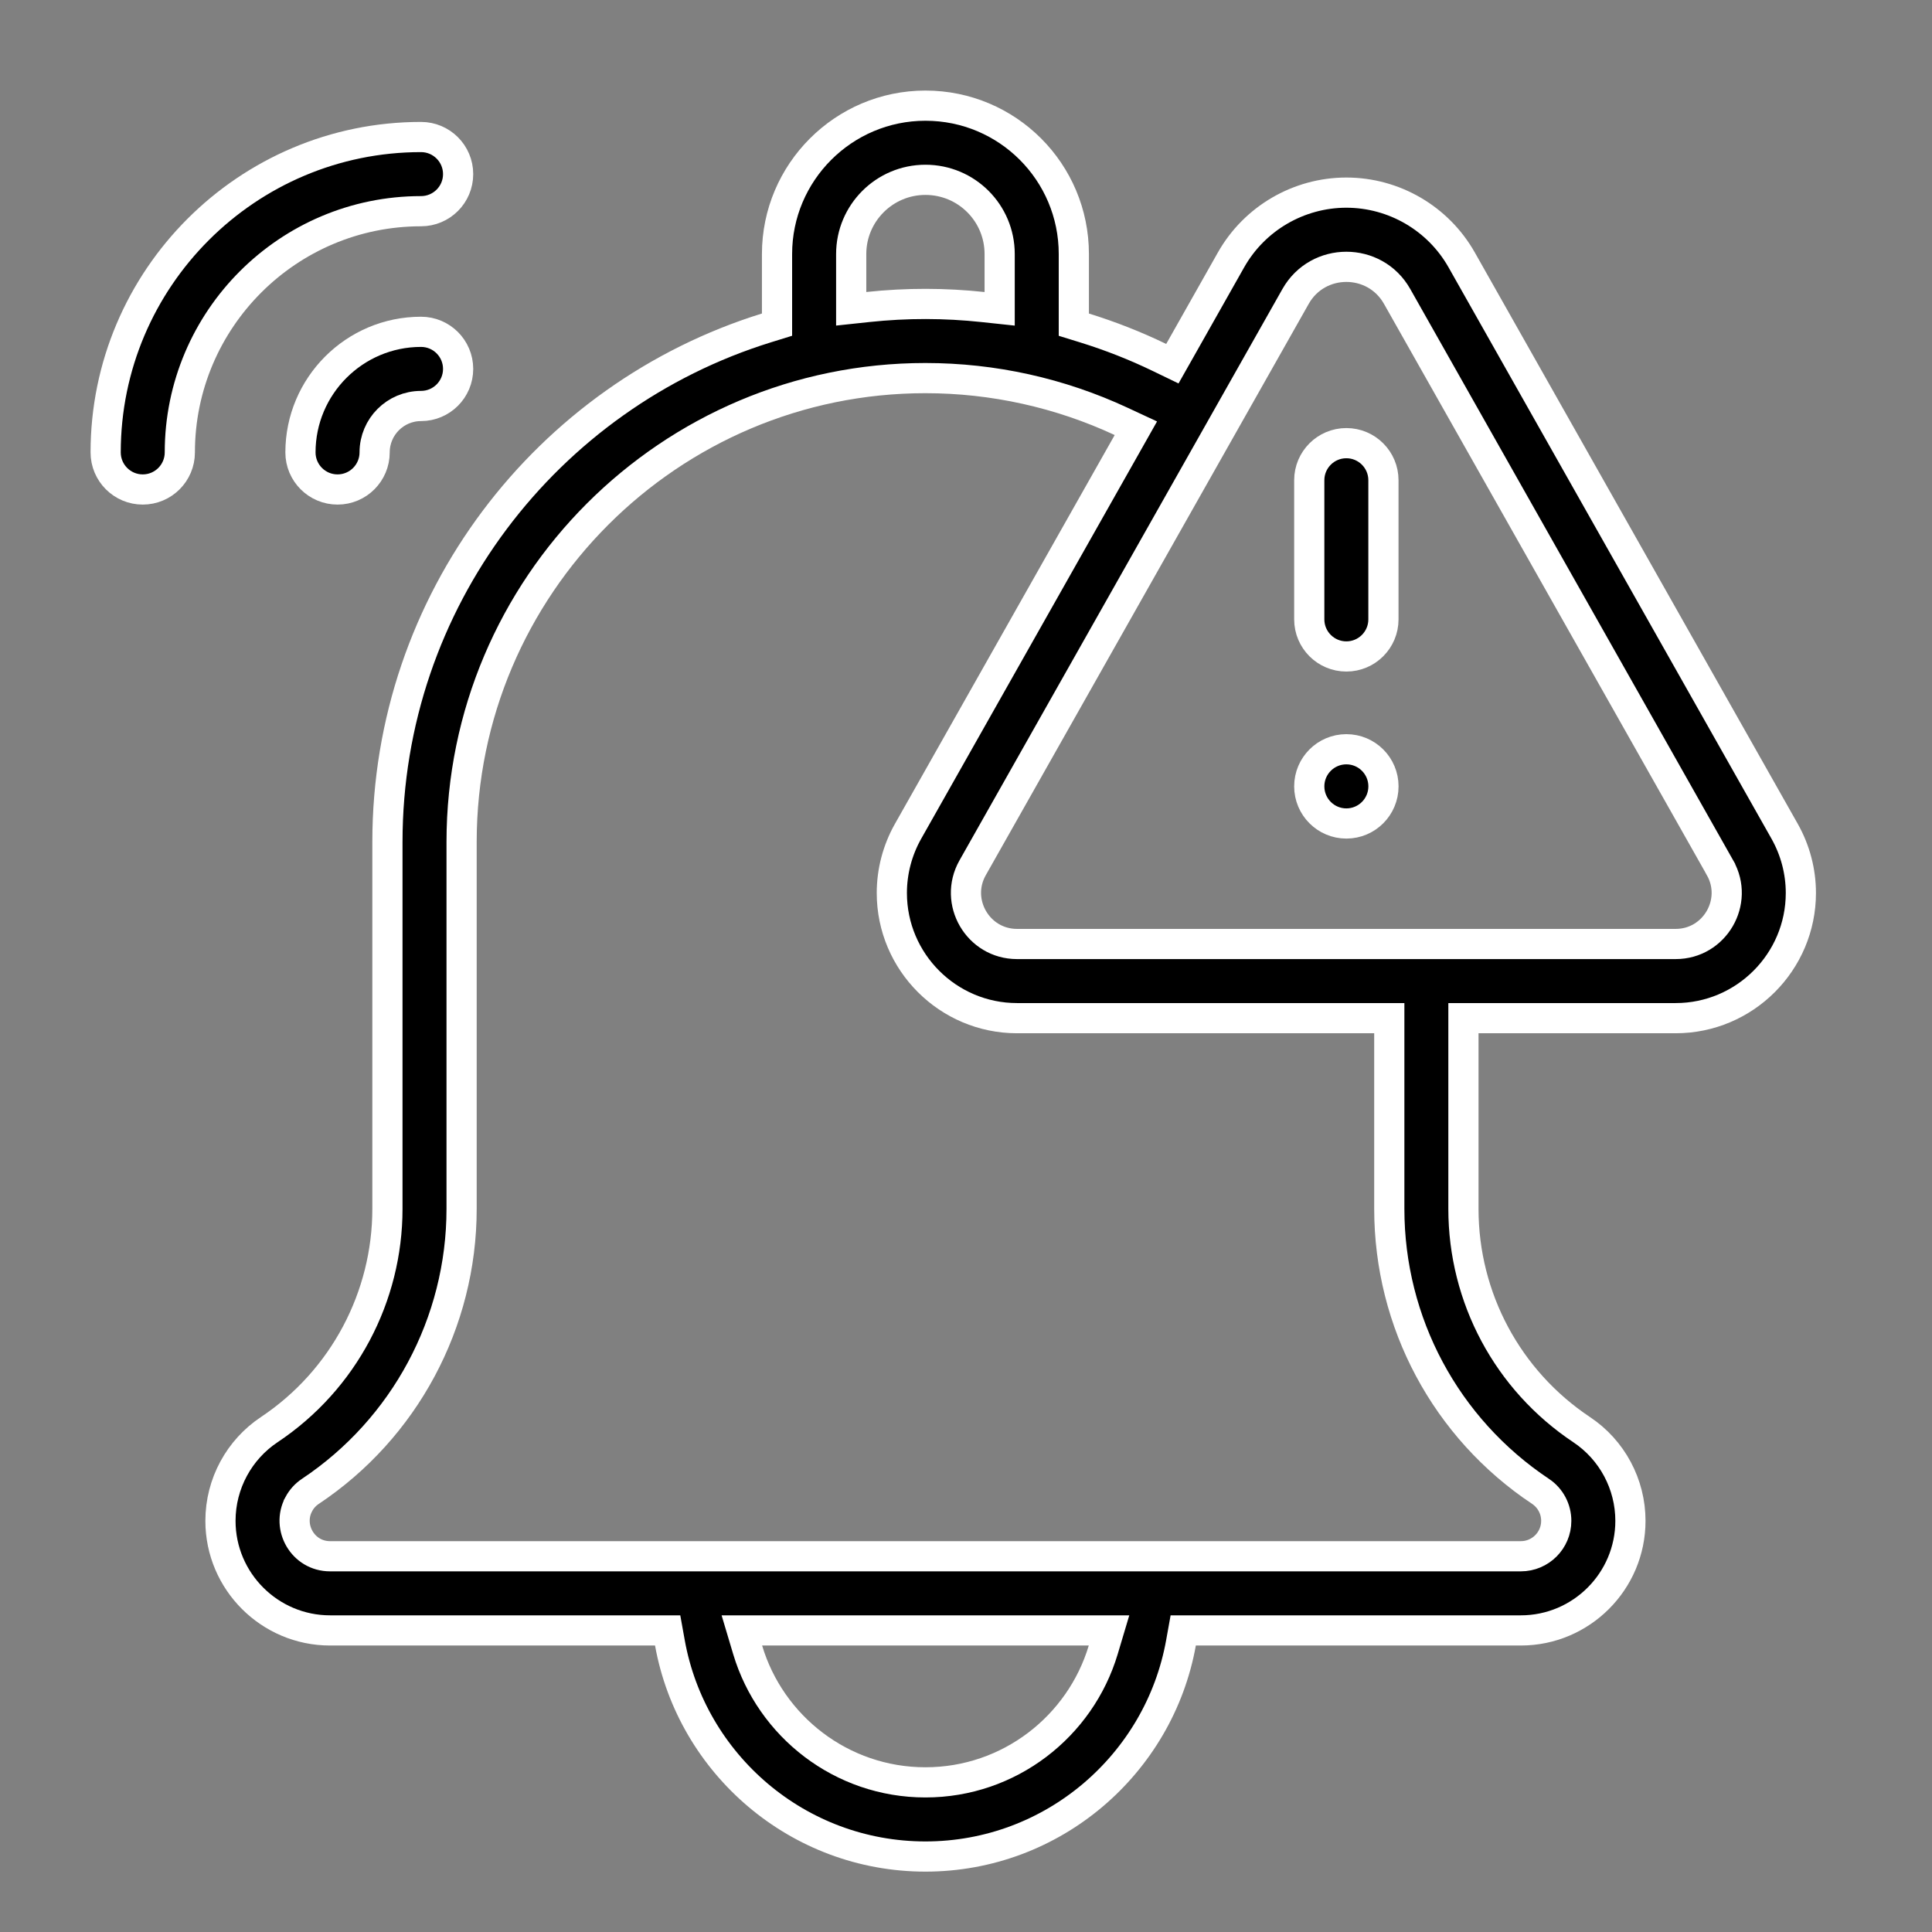<svg width="64" height="64" viewBox="0 0 64 64" fill="none" xmlns="http://www.w3.org/2000/svg">
<rect x="0" y="0" width="64" height="64" fill="#808080" stroke="none"/>
<path d="M48.42 8.61L59.119 27.539C59.119 27.539 59.119 27.539 59.119 27.539C59.47 28.161 59.656 28.867 59.656 29.581C59.656 31.867 57.795 33.728 55.508 33.728H48.978H48.478V34.228V40.044C48.478 42.99 49.942 45.725 52.393 47.358L52.393 47.358C53.403 48.03 54.01 49.166 54.01 50.38C54.01 52.381 52.381 54.01 50.38 54.01H39.614H39.196L39.122 54.421C38.4 58.44 34.878 61.5 30.656 61.5C26.434 61.5 22.913 58.44 22.191 54.421L22.117 54.01H21.699H10.933C8.932 54.01 7.303 52.381 7.303 50.38C7.303 49.144 7.928 48.018 8.92 47.358L8.92 47.358C11.393 45.71 12.834 42.948 12.834 40.044V27.891C12.834 19.898 18.124 13.116 25.388 10.863L25.74 10.754V10.386V8.416C25.74 5.706 27.946 3.5 30.656 3.5C33.375 3.5 35.572 5.698 35.572 8.416V10.387V10.755L35.925 10.864C36.777 11.128 37.609 11.454 38.414 11.844L38.836 12.048L39.067 11.64L40.779 8.61C40.779 8.61 40.779 8.61 40.779 8.61C41.556 7.235 43.021 6.381 44.6 6.381C46.179 6.381 47.643 7.235 48.42 8.61ZM32.562 10.171L33.115 10.23V9.674V8.416C33.115 7.056 32.016 5.957 30.656 5.957C29.3 5.957 28.197 7.06 28.197 8.416V9.673V10.229L28.75 10.17C30.047 10.032 31.306 10.037 32.562 10.171ZM25.246 54.01H24.575L24.767 54.653C25.524 57.188 27.876 59.043 30.656 59.043C33.437 59.043 35.788 57.188 36.546 54.653L36.738 54.01H36.067H25.246ZM51.032 49.403L51.031 49.403C47.894 47.312 46.022 43.815 46.022 40.044V34.228V33.728H45.522H33.691C31.404 33.728 29.543 31.867 29.543 29.581C29.543 28.867 29.729 28.161 30.08 27.539L37.361 14.657L37.627 14.186L37.137 13.958C35.117 13.018 32.907 12.525 30.656 12.525C22.183 12.525 15.291 19.418 15.291 27.891V40.044C15.291 43.815 13.4 47.326 10.282 49.403C10.12 49.51 9.988 49.657 9.897 49.827L9.897 49.828C9.488 50.594 10.036 51.553 10.933 51.553H50.38C51.027 51.553 51.553 51.027 51.553 50.38C51.553 49.995 51.365 49.626 51.032 49.403ZM32.219 28.748L32.219 28.748C31.585 29.871 32.395 31.271 33.691 31.271H55.508C56.804 31.271 57.614 29.871 56.98 28.749L56.98 28.748L46.281 9.819L46.281 9.819C45.542 8.512 43.657 8.513 42.918 9.819L42.918 9.819L32.219 28.748Z" fill="black" stroke="white"/>
<path d="M45.828 20.518C45.828 21.196 45.278 21.746 44.6 21.746C43.921 21.746 43.371 21.196 43.371 20.518V15.908C43.371 15.23 43.921 14.68 44.6 14.68C45.278 14.68 45.828 15.23 45.828 15.908V20.518Z" fill="black" stroke="white"/>
<path d="M45.829 26.049C45.829 26.728 45.279 27.279 44.6 27.279C43.921 27.279 43.371 26.728 43.371 26.049C43.371 25.371 43.921 24.82 44.6 24.82C45.279 24.82 45.829 25.371 45.829 26.049Z" fill="black" stroke="white"/>
<path d="M9.953 14.986C9.953 12.784 11.745 10.992 13.947 10.992C14.626 10.992 15.176 11.542 15.176 12.221C15.176 12.899 14.626 13.449 13.947 13.449C13.099 13.449 12.41 14.138 12.41 14.986C12.41 15.665 11.86 16.215 11.182 16.215C10.503 16.215 9.953 15.665 9.953 14.986Z" fill="black" stroke="white"/>
<path d="M15.176 5.768C15.176 6.446 14.626 6.996 13.947 6.996C9.541 6.996 5.957 10.58 5.957 14.986C5.957 15.665 5.407 16.215 4.729 16.215C4.05 16.215 3.5 15.665 3.5 14.986C3.5 9.226 8.187 4.539 13.947 4.539C14.626 4.539 15.176 5.089 15.176 5.768Z" fill="black" stroke="white"/>
</svg>
